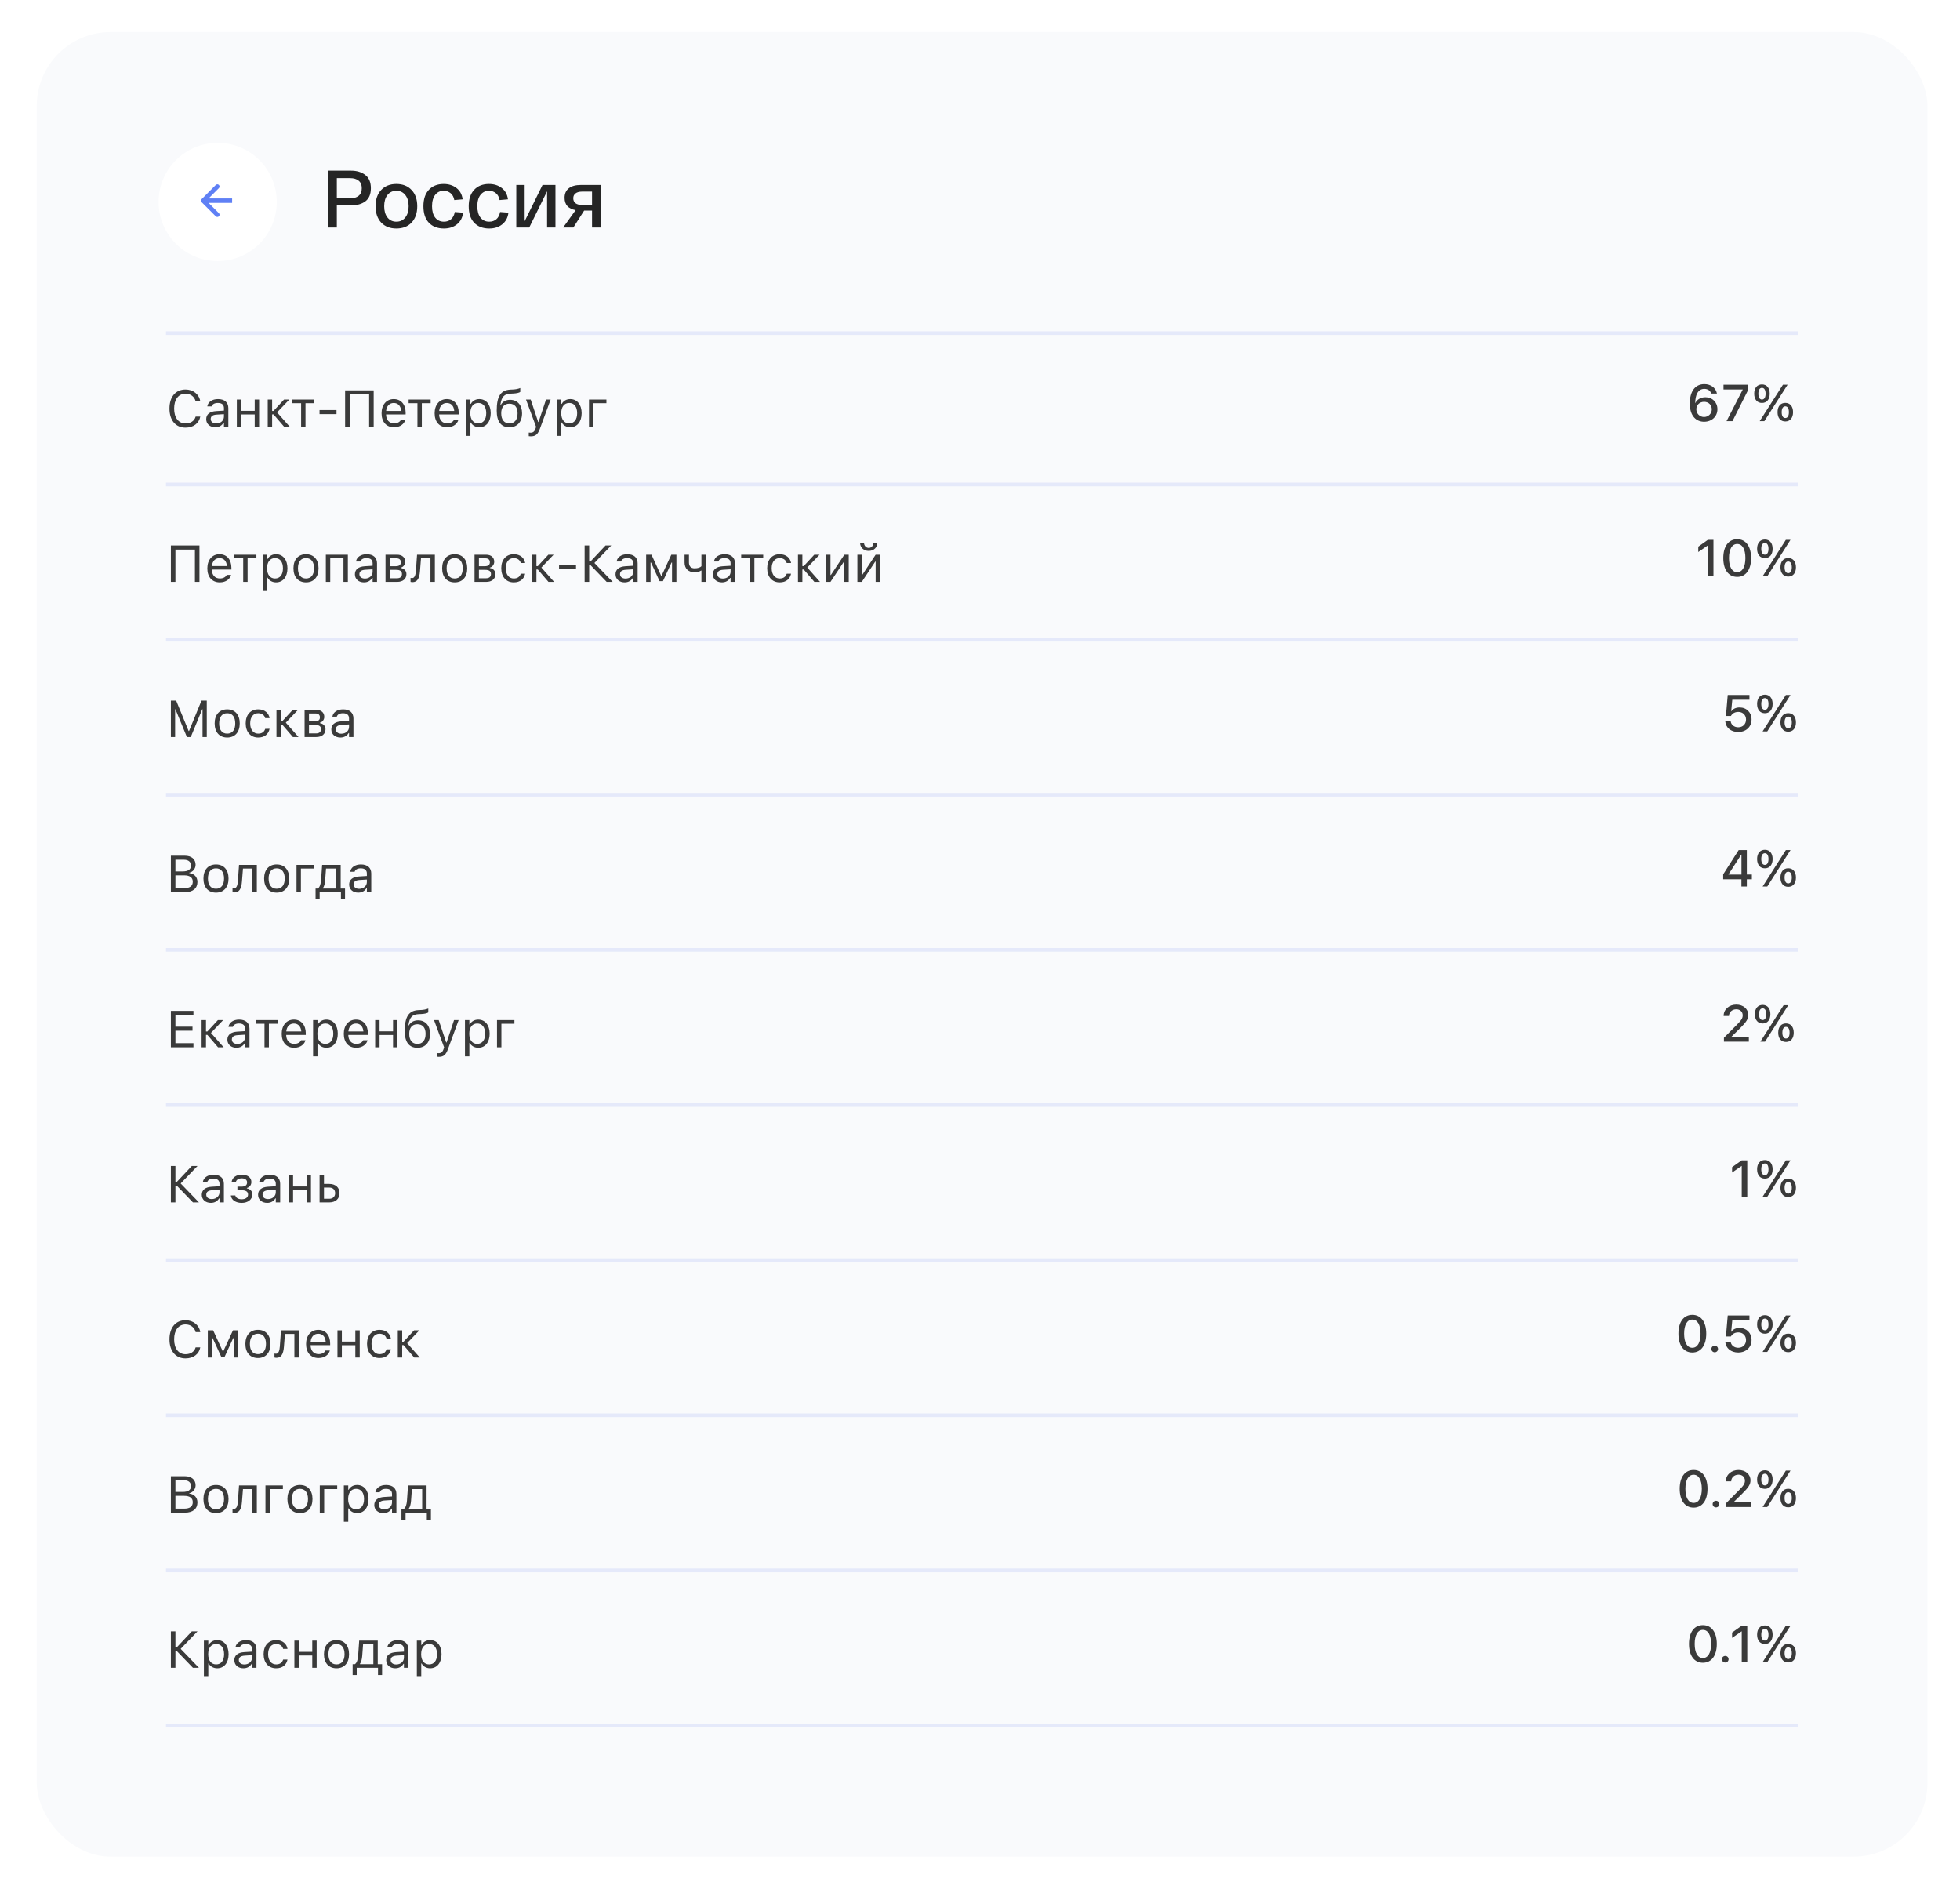 <?xml version="1.0" encoding="UTF-8"?> <svg xmlns="http://www.w3.org/2000/svg" width="301" height="290" viewBox="0 0 301 290" fill="none"> <g filter="url(#filter0_d)"> <rect x="5.641" y="2" width="290.359" height="280.151" rx="11.342" fill="#F9FAFC"></rect> <rect x="25.49" y="71.187" width="250.662" height="0.567" fill="#E5E9FA"></rect> <rect x="25.49" y="47.936" width="250.662" height="0.567" fill="#E5E9FA"></rect> <path d="M28.494 62.739C29.684 62.739 30.568 62.076 30.754 61.052V61.045H30.049L30.041 61.052C29.866 61.696 29.273 62.095 28.494 62.095C27.416 62.095 26.742 61.215 26.742 59.816V59.808C26.742 58.408 27.416 57.525 28.49 57.525C29.262 57.525 29.859 57.978 30.045 58.695L30.049 58.703H30.75L30.754 58.695C30.587 57.621 29.669 56.881 28.49 56.881C26.971 56.881 26.025 58.005 26.025 59.808V59.816C26.025 61.614 26.974 62.739 28.494 62.739ZM33.065 62.681C33.627 62.681 34.065 62.436 34.328 61.99H34.391V62.607H35.065V59.746C35.065 58.877 34.495 58.354 33.476 58.354C32.584 58.354 31.948 58.796 31.84 59.451L31.836 59.474H32.51L32.514 59.463C32.623 59.137 32.952 58.951 33.452 58.951C34.077 58.951 34.391 59.23 34.391 59.746V60.126L33.193 60.2C32.22 60.258 31.669 60.688 31.669 61.432V61.44C31.669 62.2 32.27 62.681 33.065 62.681ZM32.359 61.425V61.417C32.359 61.002 32.638 60.777 33.274 60.738L34.391 60.669V61.048C34.391 61.645 33.89 62.095 33.204 62.095C32.72 62.095 32.359 61.847 32.359 61.425ZM39.116 62.607H39.791V58.428H39.116V60.157H37.046V58.428H36.371V62.607H37.046V60.715H39.116V62.607ZM42.004 60.703L43.64 62.607H44.505L42.551 60.397L44.431 58.428H43.621L42.004 60.176H41.791V58.428H41.117V62.607H41.791V60.703H42.004ZM48.269 58.428H44.889V58.986H46.242V62.607H46.916V58.986H48.269V58.428ZM49.072 60.669H51.677V60.041H49.072V60.669ZM57.387 62.607V57.013H52.999V62.607H53.697V57.641H56.689V62.607H57.387ZM60.512 62.681C61.496 62.681 62.093 62.122 62.237 61.556L62.245 61.525H61.57L61.555 61.56C61.442 61.812 61.093 62.08 60.527 62.08C59.783 62.08 59.306 61.576 59.287 60.711H62.295V60.448C62.295 59.199 61.605 58.354 60.469 58.354C59.333 58.354 58.597 59.238 58.597 60.529V60.533C58.597 61.843 59.318 62.681 60.512 62.681ZM60.465 58.955C61.082 58.955 61.539 59.347 61.609 60.172H59.298C59.372 59.378 59.845 58.955 60.465 58.955ZM66.133 58.428H62.753V58.986H64.106V62.607H64.78V58.986H66.133V58.428ZM68.661 62.681C69.645 62.681 70.242 62.122 70.386 61.556L70.394 61.525H69.719L69.704 61.56C69.591 61.812 69.242 62.08 68.676 62.08C67.932 62.08 67.455 61.576 67.436 60.711H70.444V60.448C70.444 59.199 69.754 58.354 68.618 58.354C67.482 58.354 66.746 59.238 66.746 60.529V60.533C66.746 61.843 67.467 62.681 68.661 62.681ZM68.614 58.955C69.231 58.955 69.688 59.347 69.758 60.172H67.447C67.521 59.378 67.994 58.955 68.614 58.955ZM71.568 64.003H72.243V61.948H72.305C72.534 62.394 73.034 62.681 73.607 62.681C74.67 62.681 75.36 61.832 75.36 60.521V60.514C75.36 59.211 74.666 58.354 73.607 58.354C73.026 58.354 72.561 58.629 72.305 59.095H72.243V58.428H71.568V64.003ZM73.452 62.084C72.692 62.084 72.227 61.487 72.227 60.521V60.514C72.227 59.548 72.692 58.951 73.452 58.951C74.216 58.951 74.67 59.541 74.67 60.514V60.521C74.67 61.494 74.216 62.084 73.452 62.084ZM78.228 62.684C79.434 62.684 80.174 61.863 80.174 60.537V60.529C80.174 59.269 79.453 58.467 78.329 58.467C77.697 58.467 77.197 58.738 76.914 59.238H76.852L76.864 59.153C77.019 58.013 77.441 57.559 78.415 57.517L78.841 57.497C79.326 57.474 79.767 57.373 79.899 57.249V56.652C79.539 56.8 79.143 56.862 78.81 56.877L78.391 56.897C76.899 56.966 76.282 57.912 76.282 60.13V60.138C76.282 61.812 76.949 62.684 78.228 62.684ZM78.228 62.087C77.43 62.087 76.972 61.518 76.972 60.537V60.529C76.972 59.595 77.43 59.064 78.228 59.064C79.027 59.064 79.484 59.595 79.484 60.529V60.537C79.484 61.518 79.027 62.087 78.228 62.087ZM81.5 64.072C82.241 64.072 82.586 63.801 82.931 62.863L84.563 58.428H83.853L82.71 61.867H82.648L81.5 58.428H80.779L82.326 62.611L82.249 62.859C82.097 63.34 81.865 63.514 81.481 63.514C81.388 63.514 81.283 63.51 81.202 63.495V64.049C81.295 64.065 81.411 64.072 81.5 64.072ZM85.532 64.003H86.207V61.948H86.269C86.497 62.394 86.998 62.681 87.571 62.681C88.633 62.681 89.324 61.832 89.324 60.521V60.514C89.324 59.211 88.63 58.354 87.571 58.354C86.99 58.354 86.525 58.629 86.269 59.095H86.207V58.428H85.532V64.003ZM87.416 62.084C86.656 62.084 86.191 61.487 86.191 60.521V60.514C86.191 59.548 86.656 58.951 87.416 58.951C88.18 58.951 88.633 59.541 88.633 60.514V60.521C88.633 61.494 88.18 62.084 87.416 62.084ZM93.127 58.986V58.428H90.452V62.607H91.126V58.986H93.127Z" fill="#3A3A3A"></path> <path d="M261.703 61.834C262.881 61.834 263.746 61.032 263.746 59.915V59.907C263.746 58.849 262.974 58.07 261.904 58.07C261.145 58.07 260.579 58.465 260.358 58.969H260.338C260.342 57.791 260.73 56.783 261.73 56.783C262.265 56.783 262.629 57.047 262.788 57.465L262.8 57.504H263.672L263.661 57.457C263.482 56.624 262.734 56.054 261.738 56.054C260.338 56.054 259.505 57.155 259.505 59.02V59.028C259.505 61.039 260.559 61.834 261.703 61.834ZM260.509 59.919V59.915C260.509 59.252 261.024 58.776 261.703 58.776C262.385 58.776 262.881 59.256 262.881 59.931V59.938C262.881 60.59 262.354 61.105 261.691 61.105C261.028 61.105 260.509 60.582 260.509 59.919ZM265.147 61.741H266.058L268.489 56.899V56.147H264.682V56.88H267.632V56.899L265.147 61.741ZM270.588 58.95C271.328 58.95 271.778 58.403 271.778 57.523V57.52C271.778 56.647 271.328 56.101 270.588 56.101C269.847 56.101 269.394 56.647 269.394 57.52V57.523C269.394 58.403 269.847 58.95 270.588 58.95ZM270.956 61.741L274.523 56.147H273.809L270.239 61.741H270.956ZM270.588 58.423C270.235 58.423 270.033 58.093 270.033 57.527V57.523C270.033 56.953 270.235 56.628 270.588 56.628C270.941 56.628 271.142 56.953 271.142 57.523V57.527C271.142 58.093 270.941 58.423 270.588 58.423ZM274.17 61.788C274.91 61.788 275.36 61.241 275.36 60.365V60.361C275.36 59.485 274.91 58.938 274.17 58.938C273.429 58.938 272.98 59.485 272.98 60.361V60.365C272.98 61.241 273.429 61.788 274.17 61.788ZM274.17 61.261C273.817 61.261 273.616 60.931 273.616 60.365V60.361C273.616 59.791 273.817 59.469 274.17 59.469C274.523 59.469 274.724 59.791 274.724 60.361V60.365C274.724 60.931 274.523 61.261 274.17 61.261Z" fill="#3A3A3A"></path> <rect x="25.49" y="95.006" width="250.662" height="0.567" fill="#E5E9FA"></rect> <path d="M30.63 86.425V80.831H26.242V86.425H26.939V81.459H29.932V86.425H30.63ZM33.755 86.499C34.739 86.499 35.337 85.941 35.48 85.375L35.488 85.344H34.813L34.798 85.379C34.685 85.631 34.336 85.898 33.77 85.898C33.026 85.898 32.549 85.394 32.53 84.53H35.538V84.266C35.538 83.018 34.848 82.172 33.712 82.172C32.576 82.172 31.84 83.056 31.84 84.347V84.351C31.84 85.662 32.561 86.499 33.755 86.499ZM33.708 82.773C34.325 82.773 34.782 83.165 34.852 83.991H32.541C32.615 83.196 33.088 82.773 33.708 82.773ZM39.376 82.246H35.995V82.804H37.349V86.425H38.023V82.804H39.376V82.246ZM40.353 87.821H41.028V85.766H41.09C41.318 86.212 41.818 86.499 42.392 86.499C43.454 86.499 44.144 85.65 44.144 84.34V84.332C44.144 83.029 43.45 82.172 42.392 82.172C41.811 82.172 41.345 82.448 41.09 82.913H41.028V82.246H40.353V87.821ZM42.237 85.902C41.477 85.902 41.012 85.305 41.012 84.34V84.332C41.012 83.367 41.477 82.77 42.237 82.77C43.001 82.77 43.454 83.359 43.454 84.332V84.34C43.454 85.313 43.001 85.902 42.237 85.902ZM46.994 86.499C48.184 86.499 48.92 85.677 48.92 84.34V84.332C48.92 82.99 48.184 82.172 46.994 82.172C45.804 82.172 45.067 82.99 45.067 84.332V84.34C45.067 85.677 45.804 86.499 46.994 86.499ZM46.994 85.902C46.203 85.902 45.757 85.324 45.757 84.34V84.332C45.757 83.343 46.203 82.77 46.994 82.77C47.785 82.77 48.23 83.343 48.23 84.332V84.34C48.23 85.324 47.785 85.902 46.994 85.902ZM50.041 86.425H50.715V82.804H52.747V86.425H53.421V82.246H50.041V86.425ZM55.898 86.499C56.461 86.499 56.899 86.255 57.162 85.809H57.224V86.425H57.899V83.564C57.899 82.696 57.329 82.172 56.309 82.172C55.418 82.172 54.782 82.615 54.673 83.27L54.67 83.293H55.344L55.348 83.281C55.457 82.956 55.786 82.77 56.286 82.77C56.91 82.77 57.224 83.049 57.224 83.564V83.944L56.026 84.018C55.053 84.076 54.503 84.506 54.503 85.251V85.258C54.503 86.018 55.104 86.499 55.898 86.499ZM55.193 85.243V85.235C55.193 84.82 55.472 84.596 56.108 84.557L57.224 84.487V84.867C57.224 85.464 56.724 85.914 56.038 85.914C55.553 85.914 55.193 85.665 55.193 85.243ZM59.205 86.425H60.985C61.884 86.425 62.415 85.952 62.415 85.227V85.22C62.415 84.735 62.078 84.363 61.547 84.289V84.227C61.938 84.146 62.229 83.754 62.229 83.339V83.332C62.229 82.677 61.768 82.246 60.977 82.246H59.205V86.425ZM59.88 84.014V82.804H60.88C61.349 82.804 61.559 83.045 61.559 83.401V83.409C61.559 83.805 61.314 84.014 60.772 84.014H59.88ZM59.88 85.867V84.572H60.83C61.431 84.572 61.729 84.766 61.729 85.208V85.216C61.729 85.634 61.469 85.867 60.958 85.867H59.88ZM64.497 84.789L64.652 82.804H66.106V86.425H66.781V82.246H64.047L63.869 84.735C63.826 85.355 63.671 85.84 63.288 85.84C63.187 85.84 63.082 85.824 63.047 85.813V86.421C63.102 86.441 63.21 86.464 63.353 86.464C64.051 86.464 64.408 85.941 64.497 84.789ZM69.828 86.499C71.018 86.499 71.754 85.677 71.754 84.34V84.332C71.754 82.99 71.018 82.172 69.828 82.172C68.637 82.172 67.901 82.99 67.901 84.332V84.34C67.901 85.677 68.637 86.499 69.828 86.499ZM69.828 85.902C69.037 85.902 68.591 85.324 68.591 84.34V84.332C68.591 83.343 69.037 82.77 69.828 82.77C70.618 82.77 71.064 83.343 71.064 84.332V84.34C71.064 85.324 70.618 85.902 69.828 85.902ZM72.875 86.425H74.654C75.553 86.425 76.085 85.952 76.085 85.227V85.22C76.085 84.735 75.747 84.363 75.216 84.289V84.227C75.608 84.146 75.898 83.754 75.898 83.339V83.332C75.898 82.677 75.437 82.246 74.646 82.246H72.875V86.425ZM73.549 84.014V82.804H74.549C75.019 82.804 75.228 83.045 75.228 83.401V83.409C75.228 83.805 74.984 84.014 74.441 84.014H73.549ZM73.549 85.867V84.572H74.499C75.1 84.572 75.398 84.766 75.398 85.208V85.216C75.398 85.634 75.139 85.867 74.627 85.867H73.549ZM78.899 86.499C79.903 86.499 80.465 85.96 80.636 85.204L80.644 85.162L79.977 85.165L79.969 85.189C79.814 85.654 79.457 85.902 78.895 85.902C78.151 85.902 77.67 85.285 77.67 84.324V84.316C77.67 83.374 78.143 82.77 78.895 82.77C79.496 82.77 79.868 83.103 79.973 83.514L79.977 83.525H80.647L80.644 83.502C80.519 82.758 79.911 82.172 78.895 82.172C77.724 82.172 76.98 83.018 76.98 84.316V84.324C76.98 85.65 77.728 86.499 78.899 86.499ZM82.594 84.522L84.23 86.425H85.094L83.14 84.216L85.02 82.246H84.21L82.594 83.995H82.38V82.246H81.706V86.425H82.38V84.522H82.594ZM85.854 84.487H88.459V83.859H85.854V84.487ZM90.479 86.425V83.847H90.68L93.169 86.425H94.092L91.285 83.518L93.867 80.831H92.991L90.68 83.289H90.479V80.831H89.781V86.425H90.479ZM95.922 86.499C96.484 86.499 96.922 86.255 97.186 85.809H97.248V86.425H97.922V83.564C97.922 82.696 97.352 82.172 96.333 82.172C95.441 82.172 94.805 82.615 94.697 83.27L94.693 83.293H95.367L95.371 83.281C95.48 82.956 95.809 82.77 96.309 82.77C96.933 82.77 97.248 83.049 97.248 83.564V83.944L96.05 84.018C95.077 84.076 94.526 84.506 94.526 85.251V85.258C94.526 86.018 95.127 86.499 95.922 86.499ZM95.216 85.243V85.235C95.216 84.82 95.495 84.596 96.131 84.557L97.248 84.487V84.867C97.248 85.464 96.748 85.914 96.061 85.914C95.577 85.914 95.216 85.665 95.216 85.243ZM99.903 86.425V83.452H99.977L101.291 86.309H101.81L103.129 83.452H103.202V86.425H103.877V82.246H103.094L101.597 85.487H101.535L100.047 82.246H99.229V86.425H99.903ZM108.393 86.425V82.246H107.719V84.01C107.544 84.204 107.184 84.34 106.66 84.34C106.09 84.34 105.803 83.991 105.803 83.44V82.246H105.129V83.44C105.129 84.332 105.652 84.937 106.66 84.937C107.11 84.937 107.432 84.844 107.657 84.685H107.719V86.425H108.393ZM110.87 86.499C111.432 86.499 111.871 86.255 112.134 85.809H112.196V86.425H112.871V83.564C112.871 82.696 112.301 82.172 111.281 82.172C110.39 82.172 109.754 82.615 109.645 83.27L109.641 83.293H110.316L110.32 83.281C110.428 82.956 110.758 82.77 111.258 82.77C111.882 82.77 112.196 83.049 112.196 83.564V83.944L110.998 84.018C110.025 84.076 109.475 84.506 109.475 85.251V85.258C109.475 86.018 110.076 86.499 110.87 86.499ZM110.165 85.243V85.235C110.165 84.82 110.444 84.596 111.08 84.557L112.196 84.487V84.867C112.196 85.464 111.696 85.914 111.01 85.914C110.525 85.914 110.165 85.665 110.165 85.243ZM117.205 82.246H113.824V82.804H115.177V86.425H115.852V82.804H117.205V82.246ZM119.736 86.499C120.74 86.499 121.303 85.96 121.473 85.204L121.481 85.162L120.814 85.165L120.806 85.189C120.651 85.654 120.295 85.902 119.732 85.902C118.988 85.902 118.507 85.285 118.507 84.324V84.316C118.507 83.374 118.98 82.77 119.732 82.77C120.333 82.77 120.706 83.103 120.81 83.514L120.814 83.525H121.485L121.481 83.502C121.357 82.758 120.748 82.172 119.732 82.172C118.562 82.172 117.817 83.018 117.817 84.316V84.324C117.817 85.65 118.566 86.499 119.736 86.499ZM123.431 84.522L125.067 86.425H125.931L123.977 84.216L125.858 82.246H125.047L123.431 83.995H123.218V82.246H122.543V86.425H123.218V84.522H123.431ZM126.862 86.425H127.536L129.603 83.308H129.665V86.425H130.339V82.246H129.665L127.598 85.363H127.536V82.246H126.862V86.425ZM133.41 81.665C134.208 81.665 134.739 81.114 134.739 80.393H134.134C134.134 80.816 133.867 81.207 133.41 81.207C132.96 81.207 132.685 80.816 132.685 80.393H132.08C132.08 81.114 132.611 81.665 133.41 81.665ZM131.669 86.425H132.343L134.41 83.308H134.472V86.425H135.146V82.246H134.472L132.405 85.363H132.343V82.246H131.669V86.425Z" fill="#3A3A3A"></path> <path d="M262.289 85.56H263.138V79.966H262.281L260.808 81.012V81.834L262.269 80.826H262.289V85.56ZM266.783 85.653C268.117 85.653 268.919 84.54 268.919 82.764V82.757C268.919 80.981 268.117 79.872 266.783 79.872C265.446 79.872 264.647 80.981 264.647 82.757V82.764C264.647 84.54 265.446 85.653 266.783 85.653ZM266.783 84.928C265.985 84.928 265.523 84.106 265.523 82.764V82.757C265.523 81.415 265.985 80.601 266.783 80.601C267.578 80.601 268.043 81.415 268.043 82.757V82.764C268.043 84.106 267.578 84.928 266.783 84.928ZM271.034 82.768C271.774 82.768 272.224 82.222 272.224 81.342V81.338C272.224 80.466 271.774 79.919 271.034 79.919C270.294 79.919 269.84 80.466 269.84 81.338V81.342C269.84 82.222 270.294 82.768 271.034 82.768ZM271.402 85.56L274.969 79.966H274.256L270.685 85.56H271.402ZM271.034 82.241C270.681 82.241 270.48 81.912 270.48 81.346V81.342C270.48 80.772 270.681 80.446 271.034 80.446C271.387 80.446 271.588 80.772 271.588 81.342V81.346C271.588 81.912 271.387 82.241 271.034 82.241ZM274.616 85.606C275.357 85.606 275.806 85.059 275.806 84.183V84.18C275.806 83.303 275.357 82.757 274.616 82.757C273.876 82.757 273.426 83.303 273.426 84.18V84.183C273.426 85.059 273.876 85.606 274.616 85.606ZM274.616 85.079C274.263 85.079 274.062 84.749 274.062 84.183V84.18C274.062 83.61 274.263 83.288 274.616 83.288C274.969 83.288 275.17 83.61 275.17 84.18V84.183C275.17 84.749 274.969 85.079 274.616 85.079Z" fill="#3A3A3A"></path> <rect x="25.49" y="118.824" width="250.662" height="0.567" fill="#E5E9FA"></rect> <path d="M26.242 110.244H26.893V105.972H26.936L28.703 110.244H29.293L31.06 105.972H31.103V110.244H31.754V104.65H30.944L29.029 109.318H28.967L27.052 104.65H26.242V110.244ZM34.891 110.318C36.081 110.318 36.817 109.496 36.817 108.158V108.151C36.817 106.809 36.081 105.991 34.891 105.991C33.7 105.991 32.964 106.809 32.964 108.151V108.158C32.964 109.496 33.7 110.318 34.891 110.318ZM34.891 109.721C34.1 109.721 33.654 109.143 33.654 108.158V108.151C33.654 107.162 34.1 106.588 34.891 106.588C35.681 106.588 36.127 107.162 36.127 108.151V108.158C36.127 109.143 35.681 109.721 34.891 109.721ZM39.651 110.318C40.655 110.318 41.217 109.779 41.388 109.023L41.396 108.98L40.729 108.984L40.721 109.007C40.566 109.473 40.209 109.721 39.647 109.721C38.903 109.721 38.422 109.104 38.422 108.143V108.135C38.422 107.193 38.895 106.588 39.647 106.588C40.248 106.588 40.62 106.922 40.725 107.333L40.729 107.344H41.4L41.396 107.321C41.272 106.577 40.663 105.991 39.647 105.991C38.477 105.991 37.732 106.837 37.732 108.135V108.143C37.732 109.469 38.48 110.318 39.651 110.318ZM43.346 108.341L44.982 110.244H45.846L43.892 108.034L45.773 106.065H44.962L43.346 107.813H43.133V106.065H42.458V110.244H43.133V108.341H43.346ZM46.777 110.244H48.556C49.455 110.244 49.987 109.771 49.987 109.046V109.038C49.987 108.554 49.649 108.182 49.118 108.108V108.046C49.51 107.965 49.8 107.573 49.8 107.158V107.151C49.8 106.495 49.339 106.065 48.548 106.065H46.777V110.244ZM47.451 107.833V106.623H48.451C48.92 106.623 49.13 106.864 49.13 107.22V107.228C49.13 107.623 48.886 107.833 48.343 107.833H47.451ZM47.451 109.686V108.391H48.401C49.002 108.391 49.3 108.585 49.3 109.027V109.035C49.3 109.453 49.041 109.686 48.529 109.686H47.451ZM52.278 110.318C52.84 110.318 53.278 110.074 53.541 109.628H53.603V110.244H54.278V107.383C54.278 106.515 53.708 105.991 52.689 105.991C51.797 105.991 51.161 106.433 51.053 107.088L51.049 107.112H51.723L51.727 107.1C51.836 106.774 52.165 106.588 52.665 106.588C53.289 106.588 53.603 106.868 53.603 107.383V107.763L52.406 107.837C51.433 107.895 50.882 108.325 50.882 109.069V109.077C50.882 109.837 51.483 110.318 52.278 110.318ZM51.572 109.062V109.054C51.572 108.639 51.851 108.414 52.487 108.376L53.603 108.306V108.686C53.603 109.283 53.103 109.732 52.417 109.732C51.933 109.732 51.572 109.484 51.572 109.062Z" fill="#3A3A3A"></path> <path d="M266.935 109.471C268.14 109.471 268.989 108.684 268.989 107.548V107.54C268.989 106.47 268.218 105.699 267.148 105.699C266.597 105.699 266.132 105.912 265.88 106.288H265.861L266.031 104.517H268.664V103.784H265.33L265.054 107.009H265.814C265.888 106.885 265.977 106.777 266.082 106.687C266.307 106.486 266.605 106.385 266.95 106.385C267.644 106.385 268.136 106.87 268.14 107.556V107.564C268.14 108.258 267.648 108.746 266.942 108.746C266.318 108.746 265.861 108.358 265.787 107.854L265.783 107.823H264.954L264.957 107.87C265.035 108.793 265.814 109.471 266.935 109.471ZM271.034 106.587C271.774 106.587 272.224 106.04 272.224 105.16V105.156C272.224 104.284 271.774 103.737 271.034 103.737C270.294 103.737 269.84 104.284 269.84 105.156V105.16C269.84 106.04 270.294 106.587 271.034 106.587ZM271.402 109.378L274.969 103.784H274.256L270.685 109.378H271.402ZM271.034 106.059C270.681 106.059 270.48 105.73 270.48 105.164V105.16C270.48 104.59 270.681 104.265 271.034 104.265C271.387 104.265 271.588 104.59 271.588 105.16V105.164C271.588 105.73 271.387 106.059 271.034 106.059ZM274.616 109.424C275.357 109.424 275.806 108.878 275.806 108.002V107.998C275.806 107.122 275.357 106.575 274.616 106.575C273.876 106.575 273.426 107.122 273.426 107.998V108.002C273.426 108.878 273.876 109.424 274.616 109.424ZM274.616 108.897C274.263 108.897 274.062 108.568 274.062 108.002V107.998C274.062 107.428 274.263 107.106 274.616 107.106C274.969 107.106 275.17 107.428 275.17 107.998V108.002C275.17 108.568 274.969 108.897 274.616 108.897Z" fill="#3A3A3A"></path> <rect x="25.49" y="142.643" width="250.662" height="0.567" fill="#E5E9FA"></rect> <path d="M26.242 134.062H28.424C29.614 134.062 30.32 133.477 30.32 132.496V132.489C30.32 131.752 29.835 131.229 29.072 131.132V131.07C29.61 130.973 30.037 130.446 30.037 129.868V129.86C30.037 129.007 29.409 128.468 28.382 128.468H26.242V134.062ZM28.234 129.085C28.928 129.085 29.331 129.414 29.331 129.98V129.988C29.331 130.577 28.901 130.88 28.056 130.88H26.939V129.085H28.234ZM28.254 131.481C29.145 131.481 29.603 131.81 29.603 132.454V132.461C29.603 133.105 29.161 133.446 28.32 133.446H26.939V131.481H28.254ZM33.169 134.136C34.359 134.136 35.096 133.314 35.096 131.977V131.969C35.096 130.628 34.359 129.81 33.169 129.81C31.979 129.81 31.243 130.628 31.243 131.969V131.977C31.243 133.314 31.979 134.136 33.169 134.136ZM33.169 133.539C32.379 133.539 31.933 132.962 31.933 131.977V131.969C31.933 130.981 32.379 130.407 33.169 130.407C33.96 130.407 34.406 130.981 34.406 131.969V131.977C34.406 132.962 33.96 133.539 33.169 133.539ZM37.158 132.427L37.314 130.442H38.767V134.062H39.442V129.883H36.709L36.531 132.372C36.488 132.993 36.333 133.477 35.949 133.477C35.848 133.477 35.743 133.462 35.709 133.45V134.059C35.763 134.078 35.871 134.101 36.015 134.101C36.713 134.101 37.069 133.578 37.158 132.427ZM42.489 134.136C43.679 134.136 44.416 133.314 44.416 131.977V131.969C44.416 130.628 43.679 129.81 42.489 129.81C41.299 129.81 40.562 130.628 40.562 131.969V131.977C40.562 133.314 41.299 134.136 42.489 134.136ZM42.489 133.539C41.698 133.539 41.252 132.962 41.252 131.977V131.969C41.252 130.981 41.698 130.407 42.489 130.407C43.28 130.407 43.726 130.981 43.726 131.969V131.977C43.726 132.962 43.28 133.539 42.489 133.539ZM48.211 130.442V129.883H45.536V134.062H46.211V130.442H48.211ZM49.091 135.167V134.062H52.359V135.167H52.987V133.504H52.32V129.883H49.471L49.308 132.213C49.269 132.775 49.118 133.303 48.812 133.504H48.463V135.167H49.091ZM51.646 133.504H49.591V133.442C49.789 133.182 49.897 132.737 49.936 132.229L50.068 130.442H51.646V133.504ZM55.015 134.136C55.577 134.136 56.015 133.892 56.279 133.446H56.34V134.062H57.015V131.201C57.015 130.333 56.445 129.81 55.426 129.81C54.534 129.81 53.898 130.252 53.79 130.907L53.786 130.93H54.46L54.464 130.918C54.573 130.593 54.902 130.407 55.402 130.407C56.026 130.407 56.34 130.686 56.34 131.201V131.581L55.143 131.655C54.169 131.713 53.619 132.144 53.619 132.888V132.896C53.619 133.655 54.22 134.136 55.015 134.136ZM54.309 132.88V132.872C54.309 132.458 54.588 132.233 55.224 132.194L56.34 132.124V132.504C56.34 133.101 55.84 133.551 55.154 133.551C54.67 133.551 54.309 133.303 54.309 132.88Z" fill="#3A3A3A"></path> <path d="M267.431 133.197H268.264V132.084H269.036V131.355H268.264V127.603H267.008L264.632 131.328V132.084H267.431V133.197ZM265.438 131.367V131.344L267.415 128.289H267.439V131.367H265.438ZM271.034 130.406C271.774 130.406 272.224 129.859 272.224 128.979V128.975C272.224 128.103 271.774 127.556 271.034 127.556C270.294 127.556 269.84 128.103 269.84 128.975V128.979C269.84 129.859 270.294 130.406 271.034 130.406ZM271.402 133.197L274.969 127.603H274.256L270.685 133.197H271.402ZM271.034 129.878C270.681 129.878 270.48 129.549 270.48 128.983V128.979C270.48 128.409 270.681 128.083 271.034 128.083C271.387 128.083 271.588 128.409 271.588 128.979V128.983C271.588 129.549 271.387 129.878 271.034 129.878ZM274.616 133.243C275.357 133.243 275.806 132.697 275.806 131.821V131.817C275.806 130.941 275.357 130.394 274.616 130.394C273.876 130.394 273.426 130.941 273.426 131.817V131.821C273.426 132.697 273.876 133.243 274.616 133.243ZM274.616 132.716C274.263 132.716 274.062 132.387 274.062 131.821V131.817C274.062 131.247 274.263 130.925 274.616 130.925C274.969 130.925 275.17 131.247 275.17 131.817V131.821C275.17 132.387 274.969 132.716 274.616 132.716Z" fill="#3A3A3A"></path> <rect x="25.49" y="166.461" width="250.662" height="0.567" fill="#E5E9FA"></rect> <path d="M26.242 157.881H29.707V157.253H26.939V155.33H29.564V154.71H26.939V152.915H29.707V152.287H26.242V157.881ZM31.847 155.977L33.483 157.881H34.348L32.394 155.671L34.274 153.702H33.464L31.847 155.45H31.634V153.702H30.96V157.881H31.634V155.977H31.847ZM36.313 157.955C36.876 157.955 37.314 157.71 37.577 157.264H37.639V157.881H38.314V155.02C38.314 154.151 37.744 153.628 36.724 153.628C35.833 153.628 35.197 154.07 35.088 154.725L35.084 154.748H35.759L35.763 154.737C35.871 154.411 36.201 154.225 36.701 154.225C37.325 154.225 37.639 154.504 37.639 155.02V155.4L36.441 155.473C35.468 155.532 34.918 155.962 34.918 156.706V156.714C34.918 157.474 35.519 157.955 36.313 157.955ZM35.608 156.698V156.691C35.608 156.276 35.887 156.051 36.523 156.012L37.639 155.943V156.322C37.639 156.919 37.139 157.369 36.453 157.369C35.968 157.369 35.608 157.121 35.608 156.698ZM42.648 153.702H39.267V154.26H40.62V157.881H41.295V154.26H42.648V153.702ZM45.175 157.955C46.16 157.955 46.757 157.396 46.901 156.83L46.908 156.799H46.234L46.218 156.834C46.106 157.086 45.757 157.354 45.191 157.354C44.447 157.354 43.97 156.85 43.95 155.985H46.959V155.722C46.959 154.473 46.269 153.628 45.133 153.628C43.997 153.628 43.261 154.512 43.261 155.803V155.807C43.261 157.117 43.981 157.955 45.175 157.955ZM45.129 154.229C45.745 154.229 46.203 154.621 46.273 155.446H43.962C44.036 154.652 44.509 154.229 45.129 154.229ZM48.083 159.276H48.758V157.222H48.82C49.048 157.668 49.548 157.955 50.122 157.955C51.184 157.955 51.874 157.106 51.874 155.795V155.787C51.874 154.485 51.181 153.628 50.122 153.628C49.541 153.628 49.075 153.903 48.82 154.369H48.758V153.702H48.083V159.276ZM49.967 157.358C49.207 157.358 48.742 156.76 48.742 155.795V155.787C48.742 154.822 49.207 154.225 49.967 154.225C50.731 154.225 51.184 154.814 51.184 155.787V155.795C51.184 156.768 50.731 157.358 49.967 157.358ZM54.712 157.955C55.697 157.955 56.294 157.396 56.437 156.83L56.445 156.799H55.771L55.755 156.834C55.643 157.086 55.294 157.354 54.728 157.354C53.983 157.354 53.507 156.85 53.487 155.985H56.496V155.722C56.496 154.473 55.806 153.628 54.67 153.628C53.534 153.628 52.797 154.512 52.797 155.803V155.807C52.797 157.117 53.518 157.955 54.712 157.955ZM54.666 154.229C55.282 154.229 55.74 154.621 55.809 155.446H53.499C53.572 154.652 54.045 154.229 54.666 154.229ZM60.361 157.881H61.035V153.702H60.361V155.431H58.291V153.702H57.616V157.881H58.291V155.989H60.361V157.881ZM64.102 157.958C65.307 157.958 66.048 157.137 66.048 155.811V155.803C66.048 154.543 65.327 153.741 64.203 153.741C63.571 153.741 63.071 154.012 62.788 154.512H62.725L62.737 154.427C62.892 153.287 63.315 152.833 64.288 152.791L64.714 152.771C65.199 152.748 65.641 152.647 65.772 152.523V151.926C65.412 152.074 65.017 152.136 64.683 152.151L64.264 152.17C62.772 152.24 62.156 153.186 62.156 155.404V155.411C62.156 157.086 62.822 157.958 64.102 157.958ZM64.102 157.361C63.303 157.361 62.846 156.792 62.846 155.811V155.803C62.846 154.869 63.303 154.338 64.102 154.338C64.9 154.338 65.358 154.869 65.358 155.803V155.811C65.358 156.792 64.9 157.361 64.102 157.361ZM67.374 159.346C68.114 159.346 68.459 159.075 68.804 158.137L70.436 153.702H69.727L68.583 157.14H68.521L67.374 153.702H66.653L68.199 157.885L68.122 158.133C67.971 158.614 67.738 158.788 67.354 158.788C67.261 158.788 67.156 158.784 67.075 158.769V159.323C67.168 159.339 67.284 159.346 67.374 159.346ZM71.405 159.276H72.08V157.222H72.142C72.371 157.668 72.871 157.955 73.445 157.955C74.507 157.955 75.197 157.106 75.197 155.795V155.787C75.197 154.485 74.503 153.628 73.445 153.628C72.863 153.628 72.398 153.903 72.142 154.369H72.08V153.702H71.405V159.276ZM73.29 157.358C72.53 157.358 72.064 156.76 72.064 155.795V155.787C72.064 154.822 72.53 154.225 73.29 154.225C74.053 154.225 74.507 154.814 74.507 155.787V155.795C74.507 156.768 74.053 157.358 73.29 157.358ZM79 154.26V153.702H76.325V157.881H76.999V154.26H79Z" fill="#3A3A3A"></path> <path d="M264.747 157.015H268.573V156.282H265.91V156.248L267.182 154.999C268.186 154.007 268.484 153.553 268.484 152.914V152.906C268.484 152.003 267.717 151.328 266.643 151.328C265.55 151.328 264.701 152.053 264.701 153.053V153.076H265.522V153.053C265.53 152.487 265.999 152.045 266.654 152.045C267.22 152.045 267.624 152.425 267.628 152.956V152.964C267.628 153.398 267.461 153.693 266.716 154.437L264.747 156.418V157.015ZM270.692 154.224C271.432 154.224 271.882 153.677 271.882 152.797V152.793C271.882 151.921 271.432 151.375 270.692 151.375C269.951 151.375 269.498 151.921 269.498 152.793V152.797C269.498 153.677 269.951 154.224 270.692 154.224ZM271.06 157.015L274.627 151.421H273.913L270.343 157.015H271.06ZM270.692 153.697C270.339 153.697 270.137 153.367 270.137 152.801V152.797C270.137 152.227 270.339 151.902 270.692 151.902C271.045 151.902 271.246 152.227 271.246 152.797V152.801C271.246 153.367 271.045 153.697 270.692 153.697ZM274.274 157.062C275.014 157.062 275.464 156.515 275.464 155.639V155.635C275.464 154.759 275.014 154.212 274.274 154.212C273.533 154.212 273.084 154.759 273.084 155.635V155.639C273.084 156.515 273.533 157.062 274.274 157.062ZM274.274 156.534C273.921 156.534 273.72 156.205 273.72 155.639V155.635C273.72 155.065 273.921 154.743 274.274 154.743C274.627 154.743 274.828 155.065 274.828 155.635V155.639C274.828 156.205 274.627 156.534 274.274 156.534Z" fill="#3A3A3A"></path> <rect x="25.49" y="190.28" width="250.662" height="0.567" fill="#E5E9FA"></rect> <path d="M26.939 181.7V179.122H27.141L29.63 181.7H30.553L27.746 178.792L30.328 176.106H29.452L27.141 178.563H26.939V176.106H26.242V181.7H26.939ZM32.382 181.773C32.944 181.773 33.383 181.529 33.646 181.083H33.708V181.7H34.383V178.839C34.383 177.97 33.813 177.447 32.793 177.447C31.902 177.447 31.266 177.889 31.157 178.544L31.154 178.567H31.828L31.832 178.556C31.941 178.23 32.27 178.044 32.77 178.044C33.394 178.044 33.708 178.323 33.708 178.839V179.219L32.51 179.292C31.537 179.35 30.987 179.781 30.987 180.525V180.533C30.987 181.293 31.588 181.773 32.382 181.773ZM31.677 180.517V180.51C31.677 180.095 31.956 179.87 32.592 179.831L33.708 179.761V180.141C33.708 180.738 33.208 181.188 32.522 181.188C32.037 181.188 31.677 180.94 31.677 180.517ZM37.112 181.777C38.085 181.777 38.756 181.246 38.756 180.471V180.463C38.756 179.998 38.465 179.664 37.914 179.544V179.482C38.329 179.385 38.605 179.002 38.605 178.579V178.571C38.605 177.904 38.069 177.443 37.135 177.443C36.282 177.443 35.67 177.87 35.573 178.54L35.569 178.567H36.228L36.232 178.548C36.298 178.215 36.658 178.001 37.135 178.001C37.67 178.001 37.946 178.265 37.946 178.622V178.629C37.946 179.064 37.647 179.277 37.112 179.277H36.461V179.835H37.112C37.752 179.835 38.093 180.044 38.093 180.498V180.506C38.093 180.92 37.728 181.219 37.112 181.219C36.604 181.219 36.232 181.002 36.147 180.661L36.139 180.63H35.453L35.457 180.661C35.542 181.335 36.22 181.777 37.112 181.777ZM41.028 181.773C41.59 181.773 42.028 181.529 42.291 181.083H42.353V181.7H43.028V178.839C43.028 177.97 42.458 177.447 41.438 177.447C40.547 177.447 39.911 177.889 39.802 178.544L39.798 178.567H40.473L40.477 178.556C40.586 178.23 40.915 178.044 41.415 178.044C42.039 178.044 42.353 178.323 42.353 178.839V179.219L41.155 179.292C40.182 179.35 39.632 179.781 39.632 180.525V180.533C39.632 181.293 40.233 181.773 41.028 181.773ZM40.322 180.517V180.51C40.322 180.095 40.601 179.87 41.237 179.831L42.353 179.761V180.141C42.353 180.738 41.853 181.188 41.167 181.188C40.682 181.188 40.322 180.94 40.322 180.517ZM47.079 181.7H47.754V177.521H47.079V179.25H45.009V177.521H44.334V181.7H45.009V179.808H47.079V181.7ZM49.079 181.7H50.572C51.529 181.7 52.142 181.149 52.142 180.285V180.277C52.142 179.412 51.529 178.862 50.572 178.862H49.754V177.521H49.079V181.7ZM50.572 179.42C51.119 179.42 51.468 179.757 51.468 180.277V180.285C51.468 180.8 51.122 181.141 50.572 181.141H49.754V179.42H50.572Z" fill="#3A3A3A"></path> <path d="M267.481 180.833H268.33V175.239H267.473L266 176.286V177.108L267.462 176.1H267.481V180.833ZM271.034 178.042C271.774 178.042 272.224 177.496 272.224 176.616V176.612C272.224 175.739 271.774 175.193 271.034 175.193C270.294 175.193 269.84 175.739 269.84 176.612V176.616C269.84 177.496 270.294 178.042 271.034 178.042ZM271.402 180.833L274.969 175.239H274.256L270.685 180.833H271.402ZM271.034 177.515C270.681 177.515 270.48 177.186 270.48 176.62V176.616C270.48 176.046 270.681 175.72 271.034 175.72C271.387 175.72 271.588 176.046 271.588 176.616V176.62C271.588 177.186 271.387 177.515 271.034 177.515ZM274.616 180.88C275.357 180.88 275.806 180.333 275.806 179.457V179.453C275.806 178.577 275.357 178.031 274.616 178.031C273.876 178.031 273.426 178.577 273.426 179.453V179.457C273.426 180.333 273.876 180.88 274.616 180.88ZM274.616 180.353C274.263 180.353 274.062 180.023 274.062 179.457V179.453C274.062 178.884 274.263 178.562 274.616 178.562C274.969 178.562 275.17 178.884 275.17 179.453V179.457C275.17 180.023 274.969 180.353 274.616 180.353Z" fill="#3A3A3A"></path> <rect x="25.49" y="214.098" width="250.662" height="0.567" fill="#E5E9FA"></rect> <path d="M28.494 205.65C29.684 205.65 30.568 204.987 30.754 203.964V203.956H30.049L30.041 203.964C29.866 204.607 29.273 205.006 28.494 205.006C27.416 205.006 26.742 204.126 26.742 202.727V202.719C26.742 201.32 27.416 200.436 28.49 200.436C29.262 200.436 29.859 200.889 30.045 201.606L30.049 201.614H30.75L30.754 201.606C30.587 200.533 29.669 199.792 28.49 199.792C26.971 199.792 26.025 200.916 26.025 202.719V202.727C26.025 204.526 26.974 205.65 28.494 205.65ZM32.588 205.518V202.545H32.661L33.976 205.402H34.495L35.813 202.545H35.887V205.518H36.562V201.339H35.778L34.282 204.58H34.22L32.731 201.339H31.913V205.518H32.588ZM39.612 205.592C40.803 205.592 41.539 204.77 41.539 203.432V203.425C41.539 202.083 40.803 201.265 39.612 201.265C38.422 201.265 37.686 202.083 37.686 203.425V203.432C37.686 204.77 38.422 205.592 39.612 205.592ZM39.612 204.995C38.822 204.995 38.376 204.417 38.376 203.432V203.425C38.376 202.436 38.822 201.862 39.612 201.862C40.403 201.862 40.849 202.436 40.849 203.425V203.432C40.849 204.417 40.403 204.995 39.612 204.995ZM43.602 203.882L43.757 201.897H45.21V205.518H45.885V201.339H43.152L42.974 203.828C42.931 204.448 42.776 204.933 42.392 204.933C42.291 204.933 42.187 204.917 42.152 204.906V205.514C42.206 205.534 42.315 205.557 42.458 205.557C43.156 205.557 43.512 205.033 43.602 203.882ZM48.92 205.592C49.905 205.592 50.502 205.033 50.646 204.467L50.653 204.436H49.979L49.963 204.471C49.851 204.723 49.502 204.991 48.936 204.991C48.192 204.991 47.715 204.487 47.695 203.622H50.704V203.359C50.704 202.11 50.014 201.265 48.878 201.265C47.742 201.265 47.005 202.149 47.005 203.44V203.444C47.005 204.754 47.726 205.592 48.92 205.592ZM48.874 201.866C49.49 201.866 49.948 202.258 50.018 203.083H47.707C47.781 202.289 48.254 201.866 48.874 201.866ZM54.569 205.518H55.243V201.339H54.569V203.068H52.499V201.339H51.824V205.518H52.499V203.626H54.569V205.518ZM58.283 205.592C59.287 205.592 59.849 205.053 60.02 204.297L60.027 204.254L59.36 204.258L59.353 204.281C59.198 204.747 58.841 204.995 58.279 204.995C57.535 204.995 57.054 204.378 57.054 203.417V203.409C57.054 202.467 57.527 201.862 58.279 201.862C58.88 201.862 59.252 202.196 59.357 202.607L59.36 202.618H60.031L60.027 202.595C59.903 201.851 59.294 201.265 58.279 201.265C57.108 201.265 56.364 202.11 56.364 203.409V203.417C56.364 204.743 57.112 205.592 58.283 205.592ZM61.977 203.615L63.613 205.518H64.478L62.524 203.308L64.404 201.339H63.594L61.977 203.087H61.764V201.339H61.09V205.518H61.764V203.615H61.977Z" fill="#3A3A3A"></path> <path d="M259.895 204.745C261.229 204.745 262.031 203.633 262.031 201.857V201.849C262.031 200.074 261.229 198.965 259.895 198.965C258.557 198.965 257.759 200.074 257.759 201.849V201.857C257.759 203.633 258.557 204.745 259.895 204.745ZM259.895 204.02C259.096 204.02 258.635 203.199 258.635 201.857V201.849C258.635 200.508 259.096 199.694 259.895 199.694C260.69 199.694 261.155 200.508 261.155 201.849V201.857C261.155 203.199 260.69 204.02 259.895 204.02ZM263.331 204.71C263.614 204.71 263.839 204.486 263.839 204.203C263.839 203.916 263.614 203.695 263.331 203.695C263.045 203.695 262.82 203.916 262.82 204.203C262.82 204.486 263.045 204.71 263.331 204.71ZM266.935 204.745C268.14 204.745 268.989 203.958 268.989 202.823V202.815C268.989 201.745 268.218 200.973 267.148 200.973C266.597 200.973 266.132 201.187 265.88 201.563H265.861L266.031 199.791H268.664V199.058H265.33L265.054 202.284H265.814C265.888 202.16 265.977 202.051 266.082 201.962C266.307 201.76 266.605 201.66 266.95 201.66C267.644 201.66 268.136 202.144 268.14 202.83V202.838C268.14 203.532 267.648 204.02 266.942 204.02C266.318 204.02 265.861 203.633 265.787 203.129L265.783 203.098H264.954L264.957 203.144C265.035 204.067 265.814 204.745 266.935 204.745ZM271.034 201.861C271.774 201.861 272.224 201.314 272.224 200.434V200.431C272.224 199.558 271.774 199.012 271.034 199.012C270.294 199.012 269.84 199.558 269.84 200.431V200.434C269.84 201.314 270.294 201.861 271.034 201.861ZM271.402 204.652L274.969 199.058H274.256L270.685 204.652H271.402ZM271.034 201.334C270.681 201.334 270.48 201.004 270.48 200.438V200.434C270.48 199.865 270.681 199.539 271.034 199.539C271.387 199.539 271.588 199.865 271.588 200.434V200.438C271.588 201.004 271.387 201.334 271.034 201.334ZM274.616 204.699C275.357 204.699 275.806 204.152 275.806 203.276V203.272C275.806 202.396 275.357 201.849 274.616 201.849C273.876 201.849 273.426 202.396 273.426 203.272V203.276C273.426 204.152 273.876 204.699 274.616 204.699ZM274.616 204.172C274.263 204.172 274.062 203.842 274.062 203.276V203.272C274.062 202.702 274.263 202.381 274.616 202.381C274.969 202.381 275.17 202.702 275.17 203.272V203.276C275.17 203.842 274.969 204.172 274.616 204.172Z" fill="#3A3A3A"></path> <rect x="25.49" y="237.917" width="250.662" height="0.567" fill="#E5E9FA"></rect> <path d="M26.242 229.336H28.424C29.614 229.336 30.32 228.751 30.32 227.77V227.762C30.32 227.026 29.835 226.503 29.072 226.406V226.344C29.61 226.247 30.037 225.719 30.037 225.142V225.134C30.037 224.281 29.409 223.742 28.382 223.742H26.242V229.336ZM28.234 224.359C28.928 224.359 29.331 224.688 29.331 225.254V225.262C29.331 225.851 28.901 226.154 28.056 226.154H26.939V224.359H28.234ZM28.254 226.755C29.145 226.755 29.603 227.084 29.603 227.728V227.735C29.603 228.379 29.161 228.72 28.32 228.72H26.939V226.755H28.254ZM33.169 229.41C34.359 229.41 35.096 228.588 35.096 227.251V227.243C35.096 225.902 34.359 225.084 33.169 225.084C31.979 225.084 31.243 225.902 31.243 227.243V227.251C31.243 228.588 31.979 229.41 33.169 229.41ZM33.169 228.813C32.379 228.813 31.933 228.235 31.933 227.251V227.243C31.933 226.254 32.379 225.681 33.169 225.681C33.96 225.681 34.406 226.254 34.406 227.243V227.251C34.406 228.235 33.96 228.813 33.169 228.813ZM37.158 227.7L37.314 225.716H38.767V229.336H39.442V225.157H36.709L36.531 227.646C36.488 228.266 36.333 228.751 35.949 228.751C35.848 228.751 35.743 228.736 35.709 228.724V229.333C35.763 229.352 35.871 229.375 36.015 229.375C36.713 229.375 37.069 228.852 37.158 227.7ZM43.443 225.716V225.157H40.768V229.336H41.442V225.716H43.443ZM46.063 229.41C47.254 229.41 47.99 228.588 47.99 227.251V227.243C47.99 225.902 47.254 225.084 46.063 225.084C44.873 225.084 44.137 225.902 44.137 227.243V227.251C44.137 228.588 44.873 229.41 46.063 229.41ZM46.063 228.813C45.273 228.813 44.827 228.235 44.827 227.251V227.243C44.827 226.254 45.273 225.681 46.063 225.681C46.854 225.681 47.3 226.254 47.3 227.243V227.251C47.3 228.235 46.854 228.813 46.063 228.813ZM51.785 225.716V225.157H49.11V229.336H49.785V225.716H51.785ZM52.805 230.732H53.48V228.677H53.541C53.77 229.123 54.27 229.41 54.844 229.41C55.906 229.41 56.596 228.561 56.596 227.251V227.243C56.596 225.94 55.902 225.084 54.844 225.084C54.263 225.084 53.797 225.359 53.541 225.824H53.48V225.157H52.805V230.732ZM54.689 228.813C53.929 228.813 53.464 228.216 53.464 227.251V227.243C53.464 226.278 53.929 225.681 54.689 225.681C55.453 225.681 55.906 226.27 55.906 227.243V227.251C55.906 228.224 55.453 228.813 54.689 228.813ZM58.876 229.41C59.438 229.41 59.876 229.166 60.14 228.72H60.202V229.336H60.876V226.475C60.876 225.607 60.306 225.084 59.287 225.084C58.395 225.084 57.759 225.526 57.651 226.181L57.647 226.204H58.322L58.325 226.192C58.434 225.867 58.763 225.681 59.264 225.681C59.888 225.681 60.202 225.96 60.202 226.475V226.855L59.004 226.929C58.031 226.987 57.48 227.417 57.48 228.162V228.17C57.48 228.929 58.081 229.41 58.876 229.41ZM58.17 228.154V228.146C58.17 227.731 58.449 227.507 59.085 227.468L60.202 227.398V227.778C60.202 228.375 59.702 228.825 59.015 228.825C58.531 228.825 58.17 228.577 58.17 228.154ZM62.28 230.441V229.336H65.548V230.441H66.176V228.778H65.509V225.157H62.66L62.497 227.487C62.458 228.049 62.307 228.577 62.001 228.778H61.652V230.441H62.28ZM64.834 228.778H62.78V228.716C62.977 228.456 63.086 228.011 63.125 227.503L63.257 225.716H64.834V228.778Z" fill="#3A3A3A"></path> <path d="M260.089 228.564C261.422 228.564 262.225 227.451 262.225 225.676V225.668C262.225 223.892 261.422 222.784 260.089 222.784C258.751 222.784 257.953 223.892 257.953 225.668V225.676C257.953 227.451 258.751 228.564 260.089 228.564ZM260.089 227.839C259.29 227.839 258.829 227.017 258.829 225.676V225.668C258.829 224.326 259.29 223.512 260.089 223.512C260.883 223.512 261.349 224.326 261.349 225.668V225.676C261.349 227.017 260.883 227.839 260.089 227.839ZM263.525 228.529C263.808 228.529 264.033 228.304 264.033 228.021C264.033 227.734 263.808 227.513 263.525 227.513C263.238 227.513 263.014 227.734 263.014 228.021C263.014 228.304 263.238 228.529 263.525 228.529ZM265.089 228.471H268.916V227.738H266.252V227.703L267.524 226.455C268.528 225.462 268.826 225.009 268.826 224.369V224.361C268.826 223.458 268.059 222.784 266.985 222.784C265.892 222.784 265.043 223.509 265.043 224.509V224.532H265.865V224.509C265.872 223.943 266.341 223.501 266.997 223.501C267.563 223.501 267.966 223.881 267.97 224.412V224.42C267.97 224.854 267.803 225.148 267.059 225.893L265.089 227.874V228.471ZM271.034 225.679C271.774 225.679 272.224 225.133 272.224 224.253V224.249C272.224 223.377 271.774 222.83 271.034 222.83C270.294 222.83 269.84 223.377 269.84 224.249V224.253C269.84 225.133 270.294 225.679 271.034 225.679ZM271.402 228.471L274.969 222.877H274.256L270.685 228.471H271.402ZM271.034 225.152C270.681 225.152 270.48 224.823 270.48 224.257V224.253C270.48 223.683 270.681 223.357 271.034 223.357C271.387 223.357 271.588 223.683 271.588 224.253V224.257C271.588 224.823 271.387 225.152 271.034 225.152ZM274.616 228.517C275.357 228.517 275.806 227.971 275.806 227.094V227.091C275.806 226.214 275.357 225.668 274.616 225.668C273.876 225.668 273.426 226.214 273.426 227.091V227.094C273.426 227.971 273.876 228.517 274.616 228.517ZM274.616 227.99C274.263 227.99 274.062 227.66 274.062 227.094V227.091C274.062 226.521 274.263 226.199 274.616 226.199C274.969 226.199 275.17 226.521 275.17 227.091V227.094C275.17 227.66 274.969 227.99 274.616 227.99Z" fill="#3A3A3A"></path> <rect x="25.49" y="261.735" width="250.662" height="0.567" fill="#E5E9FA"></rect> <path d="M26.939 253.155V250.577H27.141L29.63 253.155H30.553L27.746 250.248L30.328 247.561H29.452L27.141 250.019H26.939V247.561H26.242V253.155H26.939ZM31.312 254.551H31.987V252.496H32.049C32.278 252.942 32.778 253.229 33.352 253.229C34.414 253.229 35.104 252.38 35.104 251.07V251.062C35.104 249.759 34.41 248.903 33.352 248.903C32.77 248.903 32.305 249.178 32.049 249.643H31.987V248.976H31.312V254.551ZM33.197 252.632C32.437 252.632 31.971 252.035 31.971 251.07V251.062C31.971 250.097 32.437 249.5 33.197 249.5C33.96 249.5 34.414 250.089 34.414 251.062V251.07C34.414 252.043 33.96 252.632 33.197 252.632ZM37.383 253.229C37.946 253.229 38.383 252.985 38.647 252.539H38.709V253.155H39.384V250.294C39.384 249.426 38.814 248.903 37.794 248.903C36.903 248.903 36.267 249.344 36.158 250L36.154 250.023H36.829L36.833 250.011C36.941 249.686 37.271 249.5 37.771 249.5C38.395 249.5 38.709 249.779 38.709 250.294V250.674L37.511 250.748C36.538 250.806 35.988 251.236 35.988 251.981V251.988C35.988 252.748 36.589 253.229 37.383 253.229ZM36.678 251.973V251.965C36.678 251.55 36.957 251.325 37.593 251.287L38.709 251.217V251.597C38.709 252.194 38.209 252.644 37.523 252.644C37.038 252.644 36.678 252.395 36.678 251.973ZM42.404 253.229C43.408 253.229 43.97 252.69 44.141 251.934L44.148 251.891L43.481 251.895L43.474 251.919C43.319 252.384 42.962 252.632 42.4 252.632C41.656 252.632 41.175 252.016 41.175 251.054V251.046C41.175 250.104 41.648 249.5 42.4 249.5C43.001 249.5 43.373 249.833 43.477 250.244L43.481 250.255H44.152L44.148 250.232C44.024 249.488 43.416 248.903 42.4 248.903C41.229 248.903 40.485 249.748 40.485 251.046V251.054C40.485 252.38 41.233 253.229 42.404 253.229ZM47.955 253.155H48.63V248.976H47.955V250.705H45.885V248.976H45.21V253.155H45.885V251.263H47.955V253.155ZM51.677 253.229C52.867 253.229 53.603 252.407 53.603 251.07V251.062C53.603 249.721 52.867 248.903 51.677 248.903C50.487 248.903 49.75 249.721 49.75 251.062V251.07C49.75 252.407 50.487 253.229 51.677 253.229ZM51.677 252.632C50.886 252.632 50.44 252.054 50.44 251.07V251.062C50.44 250.073 50.886 249.5 51.677 249.5C52.468 249.5 52.913 250.073 52.913 251.062V251.07C52.913 252.054 52.468 252.632 51.677 252.632ZM54.782 254.26V253.155H58.05V254.26H58.678V252.597H58.011V248.976H55.162L54.999 251.306C54.96 251.868 54.809 252.395 54.503 252.597H54.154V254.26H54.782ZM57.337 252.597H55.282V252.535C55.48 252.275 55.588 251.829 55.627 251.322L55.759 249.534H57.337V252.597ZM60.706 253.229C61.268 253.229 61.706 252.985 61.969 252.539H62.032V253.155H62.706V250.294C62.706 249.426 62.136 248.903 61.117 248.903C60.225 248.903 59.589 249.344 59.481 250L59.477 250.023H60.151L60.155 250.011C60.264 249.686 60.593 249.5 61.093 249.5C61.718 249.5 62.032 249.779 62.032 250.294V250.674L60.834 250.748C59.861 250.806 59.31 251.236 59.31 251.981V251.988C59.31 252.748 59.911 253.229 60.706 253.229ZM60 251.973V251.965C60 251.55 60.279 251.325 60.915 251.287L62.032 251.217V251.597C62.032 252.194 61.531 252.644 60.845 252.644C60.361 252.644 60 252.395 60 251.973ZM64.016 254.551H64.691V252.496H64.753C64.982 252.942 65.482 253.229 66.055 253.229C67.118 253.229 67.808 252.38 67.808 251.07V251.062C67.808 249.759 67.114 248.903 66.055 248.903C65.474 248.903 65.009 249.178 64.753 249.643H64.691V248.976H64.016V254.551ZM65.9 252.632C65.141 252.632 64.675 252.035 64.675 251.07V251.062C64.675 250.097 65.141 249.5 65.9 249.5C66.664 249.5 67.118 250.089 67.118 251.062V251.07C67.118 252.043 66.664 252.632 65.9 252.632Z" fill="#3A3A3A"></path> <path d="M261.515 252.382C262.849 252.382 263.651 251.269 263.651 249.494V249.486C263.651 247.711 262.849 246.602 261.515 246.602C260.178 246.602 259.379 247.711 259.379 249.486V249.494C259.379 251.269 260.178 252.382 261.515 252.382ZM261.515 251.657C260.717 251.657 260.255 250.835 260.255 249.494V249.486C260.255 248.145 260.717 247.331 261.515 247.331C262.31 247.331 262.775 248.145 262.775 249.486V249.494C262.775 250.835 262.31 251.657 261.515 251.657ZM264.952 252.347C265.235 252.347 265.46 252.122 265.46 251.839C265.46 251.552 265.235 251.332 264.952 251.332C264.665 251.332 264.44 251.552 264.44 251.839C264.44 252.122 264.665 252.347 264.952 252.347ZM267.481 252.289H268.33V246.695H267.473L266 247.742V248.564L267.462 247.556H267.481V252.289ZM271.034 249.498C271.774 249.498 272.224 248.951 272.224 248.071V248.067C272.224 247.195 271.774 246.648 271.034 246.648C270.294 246.648 269.84 247.195 269.84 248.067V248.071C269.84 248.951 270.294 249.498 271.034 249.498ZM271.402 252.289L274.969 246.695H274.256L270.685 252.289H271.402ZM271.034 248.971C270.681 248.971 270.48 248.641 270.48 248.075V248.071C270.48 247.501 270.681 247.176 271.034 247.176C271.387 247.176 271.588 247.501 271.588 248.071V248.075C271.588 248.641 271.387 248.971 271.034 248.971ZM274.616 252.336C275.357 252.336 275.806 251.789 275.806 250.913V250.909C275.806 250.033 275.357 249.486 274.616 249.486C273.876 249.486 273.426 250.033 273.426 250.909V250.913C273.426 251.789 273.876 252.336 274.616 252.336ZM274.616 251.808C274.263 251.808 274.062 251.479 274.062 250.913V250.909C274.062 250.339 274.263 250.017 274.616 250.017C274.969 250.017 275.17 250.339 275.17 250.909V250.913C275.17 251.479 274.969 251.808 274.616 251.808Z" fill="#3A3A3A"></path> <circle cx="33.429" cy="28.087" r="9.074" fill="white"></circle> <path d="M30.971 27.645C30.838 27.777 30.838 27.993 30.971 28.126L33.136 30.291C33.269 30.424 33.484 30.424 33.617 30.291C33.75 30.158 33.75 29.943 33.617 29.81L31.692 27.885L33.617 25.96C33.75 25.828 33.75 25.612 33.617 25.479C33.484 25.346 33.269 25.346 33.136 25.479L30.971 27.645ZM35.647 27.545L31.211 27.545L31.211 28.226L35.647 28.226L35.647 27.545Z" fill="#5F80F5"></path> <path d="M50.331 32.013V23.28H53.924C54.798 23.28 55.521 23.5 56.095 23.941C56.669 24.382 56.956 25.06 56.956 25.975C56.956 26.89 56.678 27.559 56.12 27.983C55.563 28.399 54.843 28.607 53.962 28.607H51.728V32.013H50.331ZM51.728 27.534H53.762C54.319 27.534 54.756 27.405 55.072 27.147C55.397 26.89 55.559 26.499 55.559 25.975C55.559 25.459 55.397 25.072 55.072 24.814C54.756 24.556 54.319 24.428 53.762 24.428H51.728V27.534ZM58.538 31.252C57.964 30.637 57.677 29.801 57.677 28.744C57.677 27.688 57.964 26.856 58.538 26.249C59.12 25.634 59.898 25.326 60.871 25.326C61.853 25.326 62.631 25.634 63.205 26.249C63.787 26.856 64.078 27.688 64.078 28.744C64.078 29.801 63.787 30.637 63.205 31.252C62.631 31.859 61.853 32.163 60.871 32.163C59.898 32.163 59.12 31.859 58.538 31.252ZM59.499 27.023C59.166 27.455 59 28.029 59 28.744C59 29.46 59.166 30.034 59.499 30.466C59.84 30.899 60.297 31.115 60.871 31.115C61.445 31.115 61.903 30.899 62.244 30.466C62.585 30.034 62.755 29.46 62.755 28.744C62.755 28.029 62.585 27.455 62.244 27.023C61.903 26.59 61.445 26.374 60.871 26.374C60.297 26.374 59.84 26.59 59.499 27.023ZM65.024 28.744C65.024 27.655 65.303 26.815 65.86 26.224C66.418 25.625 67.174 25.326 68.131 25.326C68.913 25.326 69.57 25.534 70.102 25.95C70.635 26.357 70.951 26.935 71.05 27.684L69.765 27.796C69.682 27.33 69.491 26.977 69.192 26.736C68.9 26.494 68.547 26.374 68.131 26.374C67.59 26.374 67.158 26.582 66.833 26.998C66.509 27.414 66.347 27.996 66.347 28.744C66.347 29.493 66.509 30.075 66.833 30.491C67.166 30.907 67.611 31.115 68.168 31.115C68.609 31.115 68.975 30.99 69.266 30.741C69.566 30.483 69.757 30.113 69.84 29.63L71.125 29.73C71.025 30.503 70.705 31.102 70.165 31.527C69.632 31.951 68.967 32.163 68.168 32.163C67.195 32.163 66.426 31.868 65.86 31.277C65.303 30.686 65.024 29.842 65.024 28.744ZM71.981 28.744C71.981 27.655 72.26 26.815 72.817 26.224C73.375 25.625 74.132 25.326 75.088 25.326C75.87 25.326 76.527 25.534 77.059 25.95C77.592 26.357 77.908 26.935 78.007 27.684L76.722 27.796C76.639 27.33 76.448 26.977 76.148 26.736C75.857 26.494 75.504 26.374 75.088 26.374C74.547 26.374 74.115 26.582 73.79 26.998C73.466 27.414 73.304 27.996 73.304 28.744C73.304 29.493 73.466 30.075 73.79 30.491C74.123 30.907 74.568 31.115 75.125 31.115C75.566 31.115 75.932 30.99 76.223 30.741C76.523 30.483 76.714 30.113 76.797 29.63L78.082 29.73C77.983 30.503 77.662 31.102 77.122 31.527C76.589 31.951 75.924 32.163 75.125 32.163C74.152 32.163 73.383 31.868 72.817 31.277C72.26 30.686 71.981 29.842 71.981 28.744ZM83.318 25.476H85.301V32.013H84.016V26.449L81.272 32.013H79.288V25.476H80.573V31.04L83.318 25.476ZM89.222 25.476H92.266V32.013H90.919V29.406H89.709L88.049 32.013H86.477L88.399 29.343C87.267 29.135 86.702 28.503 86.702 27.447C86.702 26.815 86.918 26.328 87.351 25.987C87.783 25.646 88.407 25.476 89.222 25.476ZM90.919 28.545V26.499H89.384C88.952 26.499 88.619 26.59 88.386 26.773C88.153 26.948 88.037 27.197 88.037 27.522C88.037 27.846 88.153 28.1 88.386 28.283C88.619 28.457 88.952 28.545 89.384 28.545H90.919Z" fill="#252525"></path> </g> <defs> <filter id="filter0_d" x="0.966" y="0.247" width="299.709" height="289.501" filterUnits="userSpaceOnUse" color-interpolation-filters="sRGB"> <feFlood flood-opacity="0" result="BackgroundImageFix"></feFlood> <feColorMatrix in="SourceAlpha" type="matrix" values="0 0 0 0 0 0 0 0 0 0 0 0 0 0 0 0 0 0 127 0"></feColorMatrix> <feOffset dy="2.922"></feOffset> <feGaussianBlur stdDeviation="2.337"></feGaussianBlur> <feColorMatrix type="matrix" values="0 0 0 0 0 0 0 0 0 0 0 0 0 0 0 0 0 0 0.04 0"></feColorMatrix> <feBlend mode="normal" in2="BackgroundImageFix" result="effect1_dropShadow"></feBlend> <feBlend mode="normal" in="SourceGraphic" in2="effect1_dropShadow" result="shape"></feBlend> </filter> </defs> </svg> 